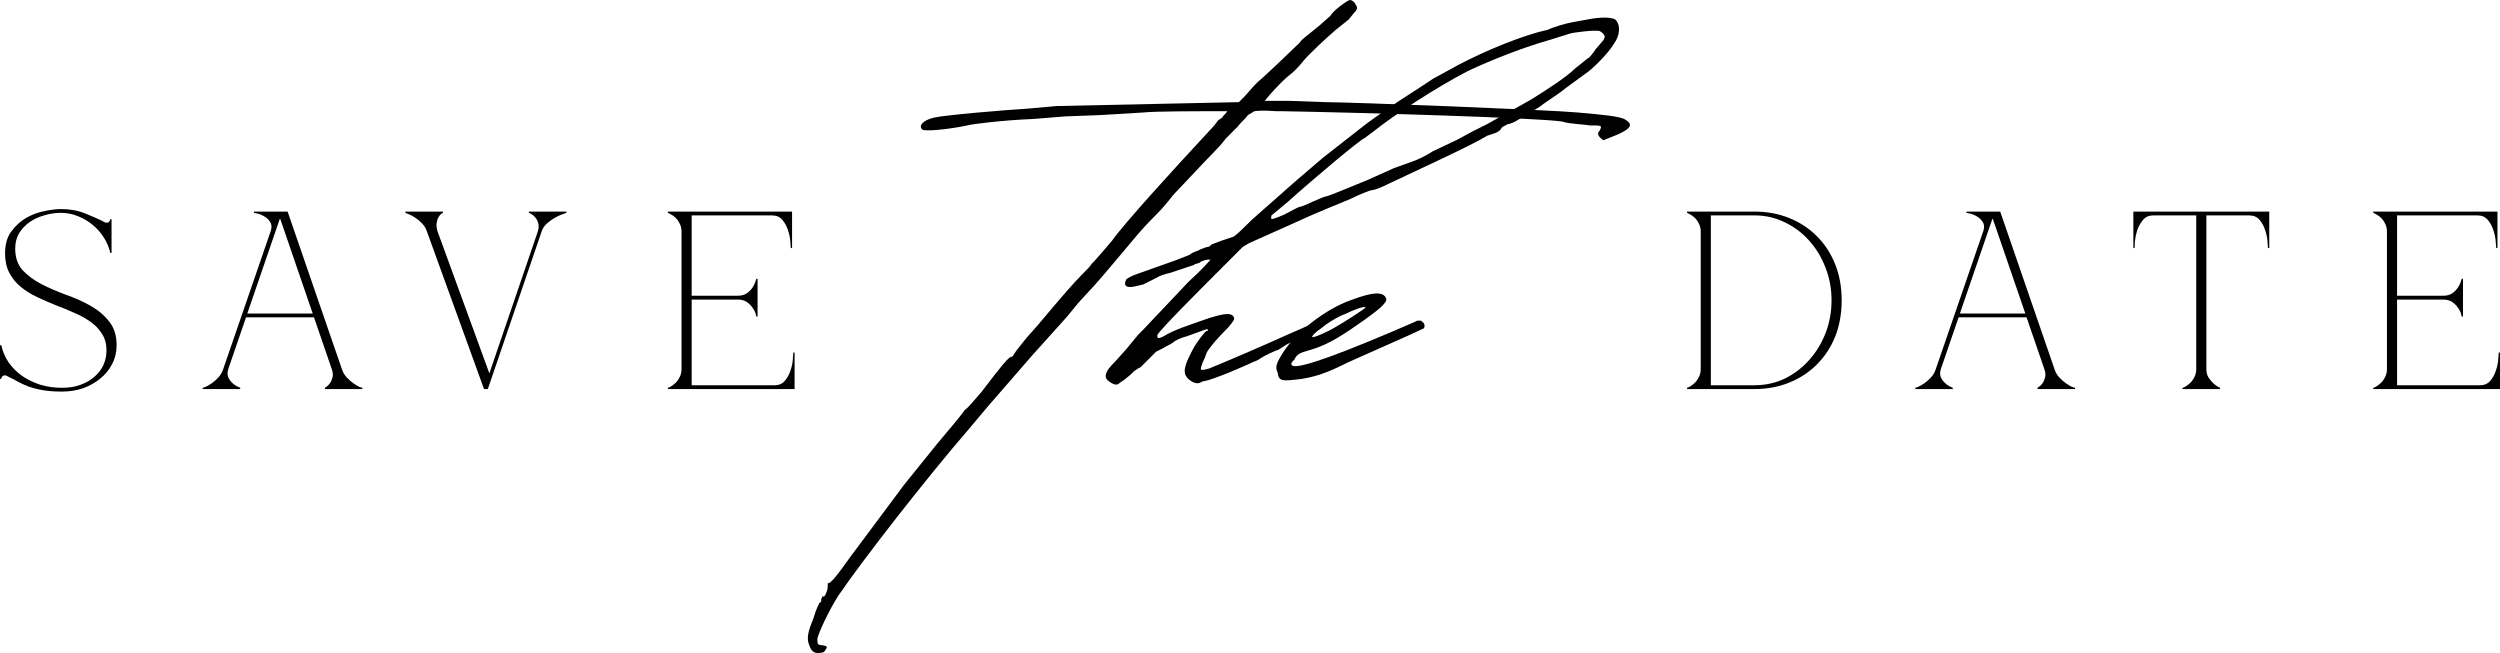 <?xml version="1.0" encoding="UTF-8"?> <svg xmlns="http://www.w3.org/2000/svg" viewBox="0 0 131.28 34.288" fill="none"><path d="M3.262 20.364C3.626 20.364 3.95 20.31 4.234 20.204C4.527 20.097 4.771 19.955 4.966 19.778C5.17 19.6 5.325 19.396 5.432 19.165C5.538 18.926 5.592 18.673 5.592 18.407C5.592 18.06 5.512 17.767 5.352 17.528C5.201 17.279 4.997 17.066 4.74 16.889C4.491 16.711 4.207 16.556 3.887 16.423C3.577 16.281 3.253 16.148 2.916 16.023C2.587 15.89 2.263 15.748 1.944 15.597C1.624 15.447 1.34 15.269 1.092 15.065C0.843 14.861 0.643 14.617 0.493 14.333C0.342 14.049 0.266 13.707 0.266 13.308C0.266 12.837 0.373 12.455 0.586 12.163C0.808 11.861 1.07 11.621 1.371 11.444C1.682 11.266 2.006 11.146 2.343 11.084C2.68 11.013 2.964 10.978 3.195 10.978C3.666 10.978 4.087 11.053 4.46 11.204C4.833 11.355 5.139 11.488 5.379 11.603C5.467 11.666 5.543 11.697 5.605 11.697C5.667 11.697 5.711 11.674 5.738 11.63C5.774 11.586 5.791 11.546 5.791 11.51H5.858V13.281H5.791C5.729 12.997 5.618 12.731 5.458 12.482C5.299 12.225 5.103 12.003 4.873 11.816C4.642 11.621 4.38 11.466 4.087 11.35C3.803 11.235 3.506 11.177 3.195 11.177C2.893 11.177 2.601 11.222 2.317 11.311C2.032 11.39 1.775 11.51 1.544 11.67C1.322 11.83 1.141 12.025 0.998 12.256C0.865 12.487 0.799 12.753 0.799 13.055C0.799 13.516 0.927 13.893 1.185 14.186C1.451 14.47 1.78 14.714 2.17 14.918C2.569 15.123 3 15.309 3.461 15.478C3.923 15.637 4.349 15.828 4.74 16.05C5.139 16.272 5.467 16.547 5.725 16.875C5.991 17.195 6.124 17.617 6.124 18.14C6.124 18.495 6.044 18.824 5.884 19.125C5.734 19.418 5.525 19.671 5.259 19.884C5.001 20.097 4.7 20.266 4.353 20.39C4.007 20.506 3.643 20.563 3.262 20.563C2.853 20.563 2.503 20.537 2.21 20.483C1.926 20.43 1.677 20.364 1.464 20.284C1.26 20.204 1.078 20.119 0.919 20.031C0.768 19.942 0.621 19.867 0.479 19.804C0.391 19.742 0.315 19.711 0.253 19.711C0.191 19.711 0.142 19.733 0.107 19.778C0.08 19.822 0.067 19.862 0.067 19.898H0V18.127H0.067C0.138 18.455 0.266 18.757 0.453 19.032C0.648 19.307 0.883 19.543 1.158 19.738C1.442 19.933 1.762 20.088 2.117 20.204C2.472 20.31 2.853 20.364 3.262 20.364Z" fill="black"></path><path d="M11.988 19.378C11.935 19.547 11.935 19.693 11.988 19.818C12.041 19.933 12.117 20.035 12.214 20.124C12.321 20.222 12.454 20.301 12.614 20.364V20.43H10.643V20.364C10.661 20.364 10.714 20.346 10.803 20.31C10.901 20.266 11.007 20.204 11.123 20.124C11.238 20.044 11.353 19.942 11.469 19.818C11.584 19.693 11.668 19.547 11.722 19.378L14.225 12.109C14.278 11.923 14.265 11.772 14.185 11.657C14.105 11.532 14.003 11.435 13.878 11.364C13.763 11.293 13.648 11.244 13.532 11.217C13.417 11.191 13.35 11.177 13.333 11.177V11.111H15.103L17.952 19.378C18.006 19.547 18.09 19.693 18.205 19.818C18.321 19.942 18.436 20.044 18.551 20.124C18.667 20.204 18.769 20.266 18.858 20.31C18.955 20.346 19.013 20.364 19.031 20.364V20.43H17.06V20.364C17.167 20.301 17.256 20.222 17.327 20.124C17.389 20.035 17.433 19.933 17.46 19.818C17.495 19.693 17.482 19.547 17.42 19.378L16.488 16.662H12.92L11.988 19.378ZM14.717 11.497H14.691L12.986 16.463H16.421L14.717 11.497Z" fill="black"></path><path d="M25.417 20.43L22.421 12.163C22.368 11.994 22.279 11.847 22.155 11.723C22.031 11.599 21.907 11.497 21.782 11.417C21.632 11.319 21.467 11.24 21.29 11.177V11.111H23.26V11.177C23.242 11.177 23.207 11.2 23.154 11.244C23.109 11.279 23.065 11.337 23.021 11.417C22.976 11.497 22.945 11.599 22.927 11.723C22.91 11.847 22.927 11.994 22.981 12.163L25.697 19.605L28.239 12.163C28.293 11.994 28.301 11.847 28.266 11.723C28.231 11.599 28.177 11.497 28.106 11.417C28.044 11.337 27.977 11.279 27.907 11.244C27.835 11.2 27.791 11.177 27.773 11.177V11.111H29.744V11.177C29.54 11.24 29.349 11.319 29.171 11.417C29.02 11.497 28.874 11.599 28.732 11.723C28.59 11.847 28.492 11.994 28.439 12.163L25.617 20.43H25.417Z" fill="black"></path><path d="M35.07 20.43V20.364C35.087 20.364 35.132 20.346 35.203 20.31C35.282 20.266 35.367 20.204 35.456 20.124C35.545 20.044 35.62 19.942 35.682 19.818C35.753 19.693 35.788 19.547 35.788 19.378V12.163C35.788 11.994 35.753 11.847 35.682 11.723C35.62 11.599 35.545 11.497 35.456 11.417C35.367 11.337 35.282 11.279 35.203 11.244C35.132 11.2 35.087 11.177 35.07 11.177V11.111H41.593V13.028H41.527C41.527 12.975 41.518 12.859 41.5 12.682C41.491 12.495 41.451 12.3 41.38 12.096C41.318 11.892 41.22 11.71 41.087 11.55C40.954 11.39 40.772 11.311 40.541 11.311H36.321V15.531H38.731C38.935 15.531 39.099 15.486 39.223 15.398C39.356 15.3 39.458 15.194 39.53 15.078C39.609 14.954 39.672 14.807 39.716 14.639H39.782V16.623H39.716C39.716 16.605 39.703 16.552 39.676 16.463C39.649 16.365 39.596 16.263 39.516 16.157C39.445 16.05 39.348 15.952 39.223 15.864C39.099 15.775 38.935 15.731 38.731 15.731H36.321V20.23H40.674C40.905 20.23 41.087 20.151 41.22 19.991C41.354 19.831 41.451 19.649 41.513 19.445C41.584 19.241 41.624 19.05 41.633 18.872C41.651 18.686 41.66 18.566 41.66 18.513H41.726V20.43H35.07Z" fill="black"></path><path d="M89.84 20.23H92.13C92.707 20.23 93.244 20.111 93.741 19.871C94.238 19.622 94.664 19.294 95.019 18.886C95.383 18.478 95.667 18.007 95.871 17.475C96.076 16.933 96.178 16.365 96.178 15.77C96.178 15.176 96.076 14.612 95.871 14.08C95.667 13.538 95.383 13.063 95.019 12.655C94.664 12.247 94.238 11.923 93.741 11.683C93.244 11.435 92.707 11.311 92.13 11.311H89.84V20.23ZM92.13 11.111C92.787 11.111 93.391 11.222 93.941 11.444C94.5 11.666 94.984 11.981 95.392 12.389C95.809 12.797 96.133 13.29 96.364 13.867C96.595 14.435 96.71 15.069 96.71 15.77C96.71 16.472 96.595 17.111 96.364 17.688C96.133 18.256 95.809 18.744 95.392 19.152C94.984 19.56 94.5 19.875 93.941 20.097C93.391 20.319 92.787 20.43 92.13 20.43H88.589V20.364C88.607 20.364 88.651 20.346 88.722 20.31C88.802 20.266 88.886 20.204 88.975 20.124C89.064 20.044 89.139 19.942 89.201 19.818C89.272 19.693 89.308 19.547 89.308 19.378V12.163C89.308 11.994 89.272 11.847 89.201 11.723C89.139 11.599 89.064 11.497 88.975 11.417C88.886 11.337 88.802 11.279 88.722 11.244C88.651 11.2 88.607 11.177 88.589 11.177V11.111H92.13Z" fill="black"></path><path d="M101.919 19.378C101.866 19.547 101.866 19.693 101.919 19.818C101.972 19.933 102.048 20.035 102.146 20.124C102.252 20.222 102.385 20.301 102.545 20.364V20.43H100.575V20.364C100.592 20.364 100.646 20.346 100.734 20.31C100.832 20.266 100.938 20.204 101.054 20.124C101.169 20.044 101.285 19.942 101.4 19.818C101.515 19.693 101.6 19.547 101.653 19.378L104.156 12.109C104.209 11.923 104.196 11.772 104.116 11.657C104.036 11.532 103.934 11.435 103.81 11.364C103.694 11.293 103.579 11.244 103.464 11.217C103.348 11.191 103.282 11.177 103.264 11.177V11.111H105.035L107.884 19.378C107.937 19.547 108.021 19.693 108.137 19.818C108.252 19.942 108.367 20.044 108.483 20.124C108.598 20.204 108.7 20.266 108.789 20.31C108.887 20.346 108.944 20.364 108.962 20.364V20.43H106.992V20.364C107.098 20.301 107.187 20.222 107.258 20.124C107.32 20.035 107.364 19.933 107.391 19.818C107.427 19.693 107.413 19.547 107.351 19.378L106.419 16.662H102.851L101.919 19.378ZM104.648 11.497H104.622L102.918 16.463H106.353L104.648 11.497Z" fill="black"></path><path d="M115.861 19.378C115.861 19.547 115.897 19.693 115.968 19.818C116.048 19.933 116.132 20.035 116.221 20.124C116.327 20.222 116.447 20.301 116.58 20.364V20.43H114.61V20.364C114.628 20.364 114.672 20.346 114.743 20.31C114.823 20.266 114.907 20.204 114.996 20.124C115.085 20.044 115.16 19.942 115.222 19.818C115.293 19.693 115.329 19.547 115.329 19.378V11.311H113.079C112.848 11.311 112.666 11.39 112.533 11.55C112.4 11.71 112.298 11.892 112.227 12.096C112.165 12.3 112.125 12.495 112.107 12.682C112.098 12.859 112.094 12.975 112.094 13.028H112.027V11.111H119.163V13.028H119.097C119.097 12.975 119.088 12.859 119.07 12.682C119.061 12.495 119.021 12.3 118.95 12.096C118.888 11.892 118.79 11.71 118.657 11.55C118.524 11.39 118.342 11.311 118.111 11.311H115.861V19.378Z" fill="black"></path><path d="M124.624 20.43V20.364C124.642 20.364 124.686 20.346 124.757 20.31C124.837 20.266 124.921 20.204 125.01 20.124C125.099 20.044 125.174 19.942 125.236 19.818C125.307 19.693 125.343 19.547 125.343 19.378V12.163C125.343 11.994 125.307 11.847 125.236 11.723C125.174 11.599 125.099 11.497 125.01 11.417C124.921 11.337 124.837 11.279 124.757 11.244C124.686 11.2 124.642 11.177 124.624 11.177V11.111H131.147V13.028H131.081C131.081 12.975 131.072 12.859 131.054 12.682C131.045 12.495 131.005 12.3 130.934 12.096C130.872 11.892 130.774 11.71 130.641 11.55C130.508 11.39 130.326 11.311 130.096 11.311H125.875V15.531H128.285C128.489 15.531 128.653 15.486 128.778 15.398C128.911 15.3 129.013 15.194 129.084 15.078C129.164 14.954 129.226 14.807 129.27 14.639H129.337V16.623H129.27C129.27 16.605 129.257 16.552 129.23 16.463C129.204 16.365 129.15 16.263 129.07 16.157C128.999 16.05 128.902 15.952 128.778 15.864C128.653 15.775 128.489 15.731 128.285 15.731H125.875V20.23H130.229C130.46 20.23 130.641 20.151 130.774 19.991C130.908 19.831 131.005 19.649 131.068 19.445C131.138 19.241 131.178 19.05 131.187 18.872C131.205 18.686 131.214 18.566 131.214 18.513H131.28V20.43H124.624Z" fill="black"></path><path d="M42.855 34.288C42.651 34.221 42.583 34.153 42.447 33.745C42.379 33.406 42.447 33.134 42.719 32.455C42.855 31.98 43.058 31.572 43.058 31.64C43.126 31.64 43.126 31.572 43.126 31.437C43.126 31.437 43.194 31.369 43.194 31.301C43.262 31.369 43.33 31.301 43.398 31.097C43.466 30.961 43.466 30.826 43.466 30.758V30.622C43.602 30.69 44.009 30.147 44.688 29.196L47.472 25.462L49.169 23.357C49.916 22.474 50.595 21.659 50.663 21.524C50.799 21.456 51.138 21.048 51.546 20.573C52.632 19.147 52.971 18.74 53.107 18.74C53.175 18.74 53.243 18.604 53.379 18.4L53.922 17.721L54.465 17.11C55.891 15.413 56.434 14.802 56.774 14.462C57.045 14.191 57.317 13.919 57.317 13.851C57.317 13.919 58.403 12.629 58.403 12.629C59.014 11.746 62.002 8.487 62.952 7.469L63.767 6.586L63.971 6.314L64.174 6.179C64.242 6.043 64.378 5.975 64.446 5.839C62.952 5.839 60.644 5.839 60.033 5.907L57.792 6.043L55.959 6.111L54.261 6.247C52.632 6.314 51.002 6.518 50.799 6.586C49.848 6.79 48.49 6.926 48.422 6.79C48.219 6.586 48.49 6.314 49.033 6.179C49.577 6.043 52.836 5.771 53.99 5.703L55.484 5.568L65.057 5.364L65.329 5.092L65.872 4.481L66.076 4.278C66.347 4.074 68.113 2.376 68.248 2.241C68.384 2.037 68.52 1.969 69.267 1.358L69.878 0.815C69.946 0.611 70.761 0 70.896 0C70.964 0 71.1 0.068 71.168 0.204C71.304 0.407 71.304 0.475 71.1 0.679L70.829 1.018L70.149 1.562C69.674 1.969 68.724 2.852 68.452 3.191C68.18 3.531 67.909 3.802 67.637 4.006C67.23 4.345 66.619 5.024 66.415 5.296H67.705L69.606 5.364C70.896 5.364 81.421 5.771 82.846 5.907C84.408 6.043 84.951 6.111 85.291 6.247C85.766 6.518 85.698 6.722 84.951 7.061L84.272 7.333C84.204 7.401 84.137 7.333 84.001 7.197C83.933 7.129 83.865 6.993 84.001 6.858C84.137 6.586 84.137 6.586 83.457 6.586C83.118 6.518 82.439 6.518 82.032 6.382C80.674 6.179 71.236 5.907 67.298 5.839H67.026C66.822 5.839 66.415 5.771 65.872 5.839L65.532 6.043C65.397 6.247 65.193 6.382 64.989 6.654L64.378 7.265C63.971 7.808 63.496 8.216 62.749 9.03L61.594 10.253C61.391 10.524 61.051 10.932 60.847 11.135C60.644 11.339 60.169 11.814 59.761 12.289C58.607 13.647 58.064 14.326 57.453 15.005L56.638 15.888L56.027 16.635L54.194 18.672L51.953 21.252L50.866 22.542C48.694 25.054 45.299 29.4 44.009 31.301C43.534 32.048 42.99 33.202 42.922 33.541C42.922 33.813 42.922 33.881 43.194 33.881C43.466 33.949 43.466 33.949 43.33 34.153C43.262 34.288 43.126 34.288 42.855 34.288Z" fill="black"></path><path d="M58.468 20.166C58.333 20.098 58.061 19.962 58.061 19.758C58.061 19.487 58.333 19.215 58.536 19.011L59.147 18.332L59.759 17.586L60.03 17.314L62.407 14.802C63.085 14.191 63.561 13.647 63.561 13.647C63.493 13.58 63.018 13.715 63.018 13.783C62.882 13.851 62.746 13.851 62.678 13.919L61.456 14.326C61.184 14.394 60.913 14.462 60.709 14.598L60.03 14.938C59.759 15.005 59.487 15.073 59.351 15.073C59.079 15.073 59.012 14.938 59.147 14.666C59.215 14.598 59.487 14.462 59.691 14.394L61.795 13.647L62.474 13.376C62.542 13.308 62.678 13.24 62.882 13.172C63.153 13.036 63.357 12.968 63.425 12.968C63.493 12.968 63.561 12.901 63.561 12.901C63.561 12.833 63.832 12.765 64.172 12.629L64.783 12.425C64.987 12.289 65.394 11.882 65.734 11.543L68.042 9.506L69.468 8.284L71.641 6.586C71.709 6.518 72.659 5.839 73.474 5.296L74.628 4.549L75.239 4.142L75.986 3.734C77.412 2.92 79.313 2.105 80.739 1.697L81.282 1.562C81.554 1.426 82.233 1.222 82.64 1.154L83.387 1.018C84.066 0.883 84.745 0.883 84.881 1.086C85.084 1.358 85.084 1.833 84.745 2.309C84.473 2.784 83.591 3.666 83.251 3.87L82.233 4.617C81.825 4.957 81.146 5.364 80.807 5.636L79.788 6.247C79.585 6.382 79.313 6.518 79.177 6.518C79.042 6.586 78.906 6.654 78.838 6.722C78.838 6.79 78.702 6.926 78.498 6.993L78.091 7.129C77.344 7.605 74.221 9.03 72.795 9.709C72.523 9.845 72.184 9.981 72.048 9.981C71.98 9.981 71.437 10.185 70.894 10.456L69.739 10.932C69.604 10.999 69.06 11.203 68.178 11.611L65.598 12.765L65.258 12.968L64.104 14.123C62.814 15.413 60.981 17.246 60.777 17.586V17.721C60.845 17.789 60.981 17.721 61.117 17.653C61.66 17.314 62.339 17.11 63.493 16.703C64.376 16.431 64.647 16.431 64.783 16.635C64.851 16.771 64.783 16.839 64.511 17.178C63.9 17.789 63.493 18.264 63.357 18.536L63.289 18.74C63.085 19.147 63.018 19.419 63.085 19.419H63.221L63.493 19.351C64.172 19.079 66.548 18.061 67.431 17.653L69.128 16.907C69.4 16.907 69.875 16.907 69.264 17.314C67.974 17.789 69.196 17.314 67.77 17.993C67.431 18.129 67.159 18.4 67.024 18.4C66.073 18.808 66.209 18.876 65.801 19.011C65.53 19.147 63.696 19.962 63.153 20.03L63.018 20.098C62.814 20.166 62.678 20.098 62.474 19.962C62.135 19.69 62.135 19.419 62.407 18.808L62.61 18.4C62.814 17.993 63.289 17.382 63.357 17.382C63.425 17.382 63.425 17.382 63.425 17.314C63.425 17.246 63.289 17.314 63.085 17.382L62.339 17.653C62.067 17.721 61.727 17.857 61.592 17.993C61.388 18.129 61.184 18.197 61.117 18.264L60.709 18.468L59.894 19.283L59.759 19.351L59.555 19.487L59.351 19.69L59.012 19.962L58.808 20.098C58.74 20.166 58.672 20.234 58.468 20.166ZM66.752 11.475C66.752 11.543 66.956 11.475 67.431 11.271C67.838 11.067 68.178 10.864 68.246 10.864C68.314 10.864 68.653 10.728 68.925 10.592C69.264 10.456 69.536 10.32 69.604 10.32C69.671 10.32 70.011 10.185 70.351 10.049L71.844 9.438L73.202 8.827L74.153 8.487C74.357 8.419 74.832 8.216 75.239 7.944L76.529 7.333L77.276 6.926L78.091 6.518L80.4 5.228C81.282 4.685 82.301 4.006 82.708 3.599L83.387 3.055C83.455 3.055 83.659 2.784 83.794 2.58L84.202 2.105C84.202 2.105 84.27 1.969 84.27 1.901C84.202 1.765 84.134 1.697 83.998 1.63C83.794 1.562 82.64 1.697 82.436 1.765L81.35 2.105C80.128 2.444 78.362 3.123 77.072 3.734C75.375 4.617 73.202 6.043 72.184 6.858L71.641 7.265C71.505 7.265 68.993 9.37 67.635 10.592L66.82 11.271C66.752 11.271 66.752 11.407 66.752 11.475Z" fill="black"></path><path d="M68.378 19.894C67.292 20.03 67.156 20.03 67.088 19.555C66.953 19.283 67.02 19.079 67.36 18.536C68.039 17.45 69.601 16.228 70.959 15.752C72.045 15.345 72.656 15.277 72.792 15.684C72.86 15.888 72.384 16.295 71.298 17.042C70.144 17.857 69.465 18.197 68.718 18.4C68.243 18.536 68.107 18.604 67.971 18.876C67.767 19.079 67.767 19.147 67.903 19.215C68.31 19.351 70.551 18.536 74.285 16.907L74.421 16.839H74.625L74.693 16.907C74.829 16.974 74.829 17.178 74.761 17.246L73.878 17.653L70.823 19.011C69.601 19.622 69.125 19.758 68.378 19.894ZM68.921 17.653C68.786 17.789 69.261 17.653 70.008 17.246C70.619 16.907 71.637 16.228 71.705 16.16C71.705 16.024 71.026 16.295 70.619 16.499C70.144 16.635 68.989 17.45 68.921 17.653Z" fill="black"></path></svg> 